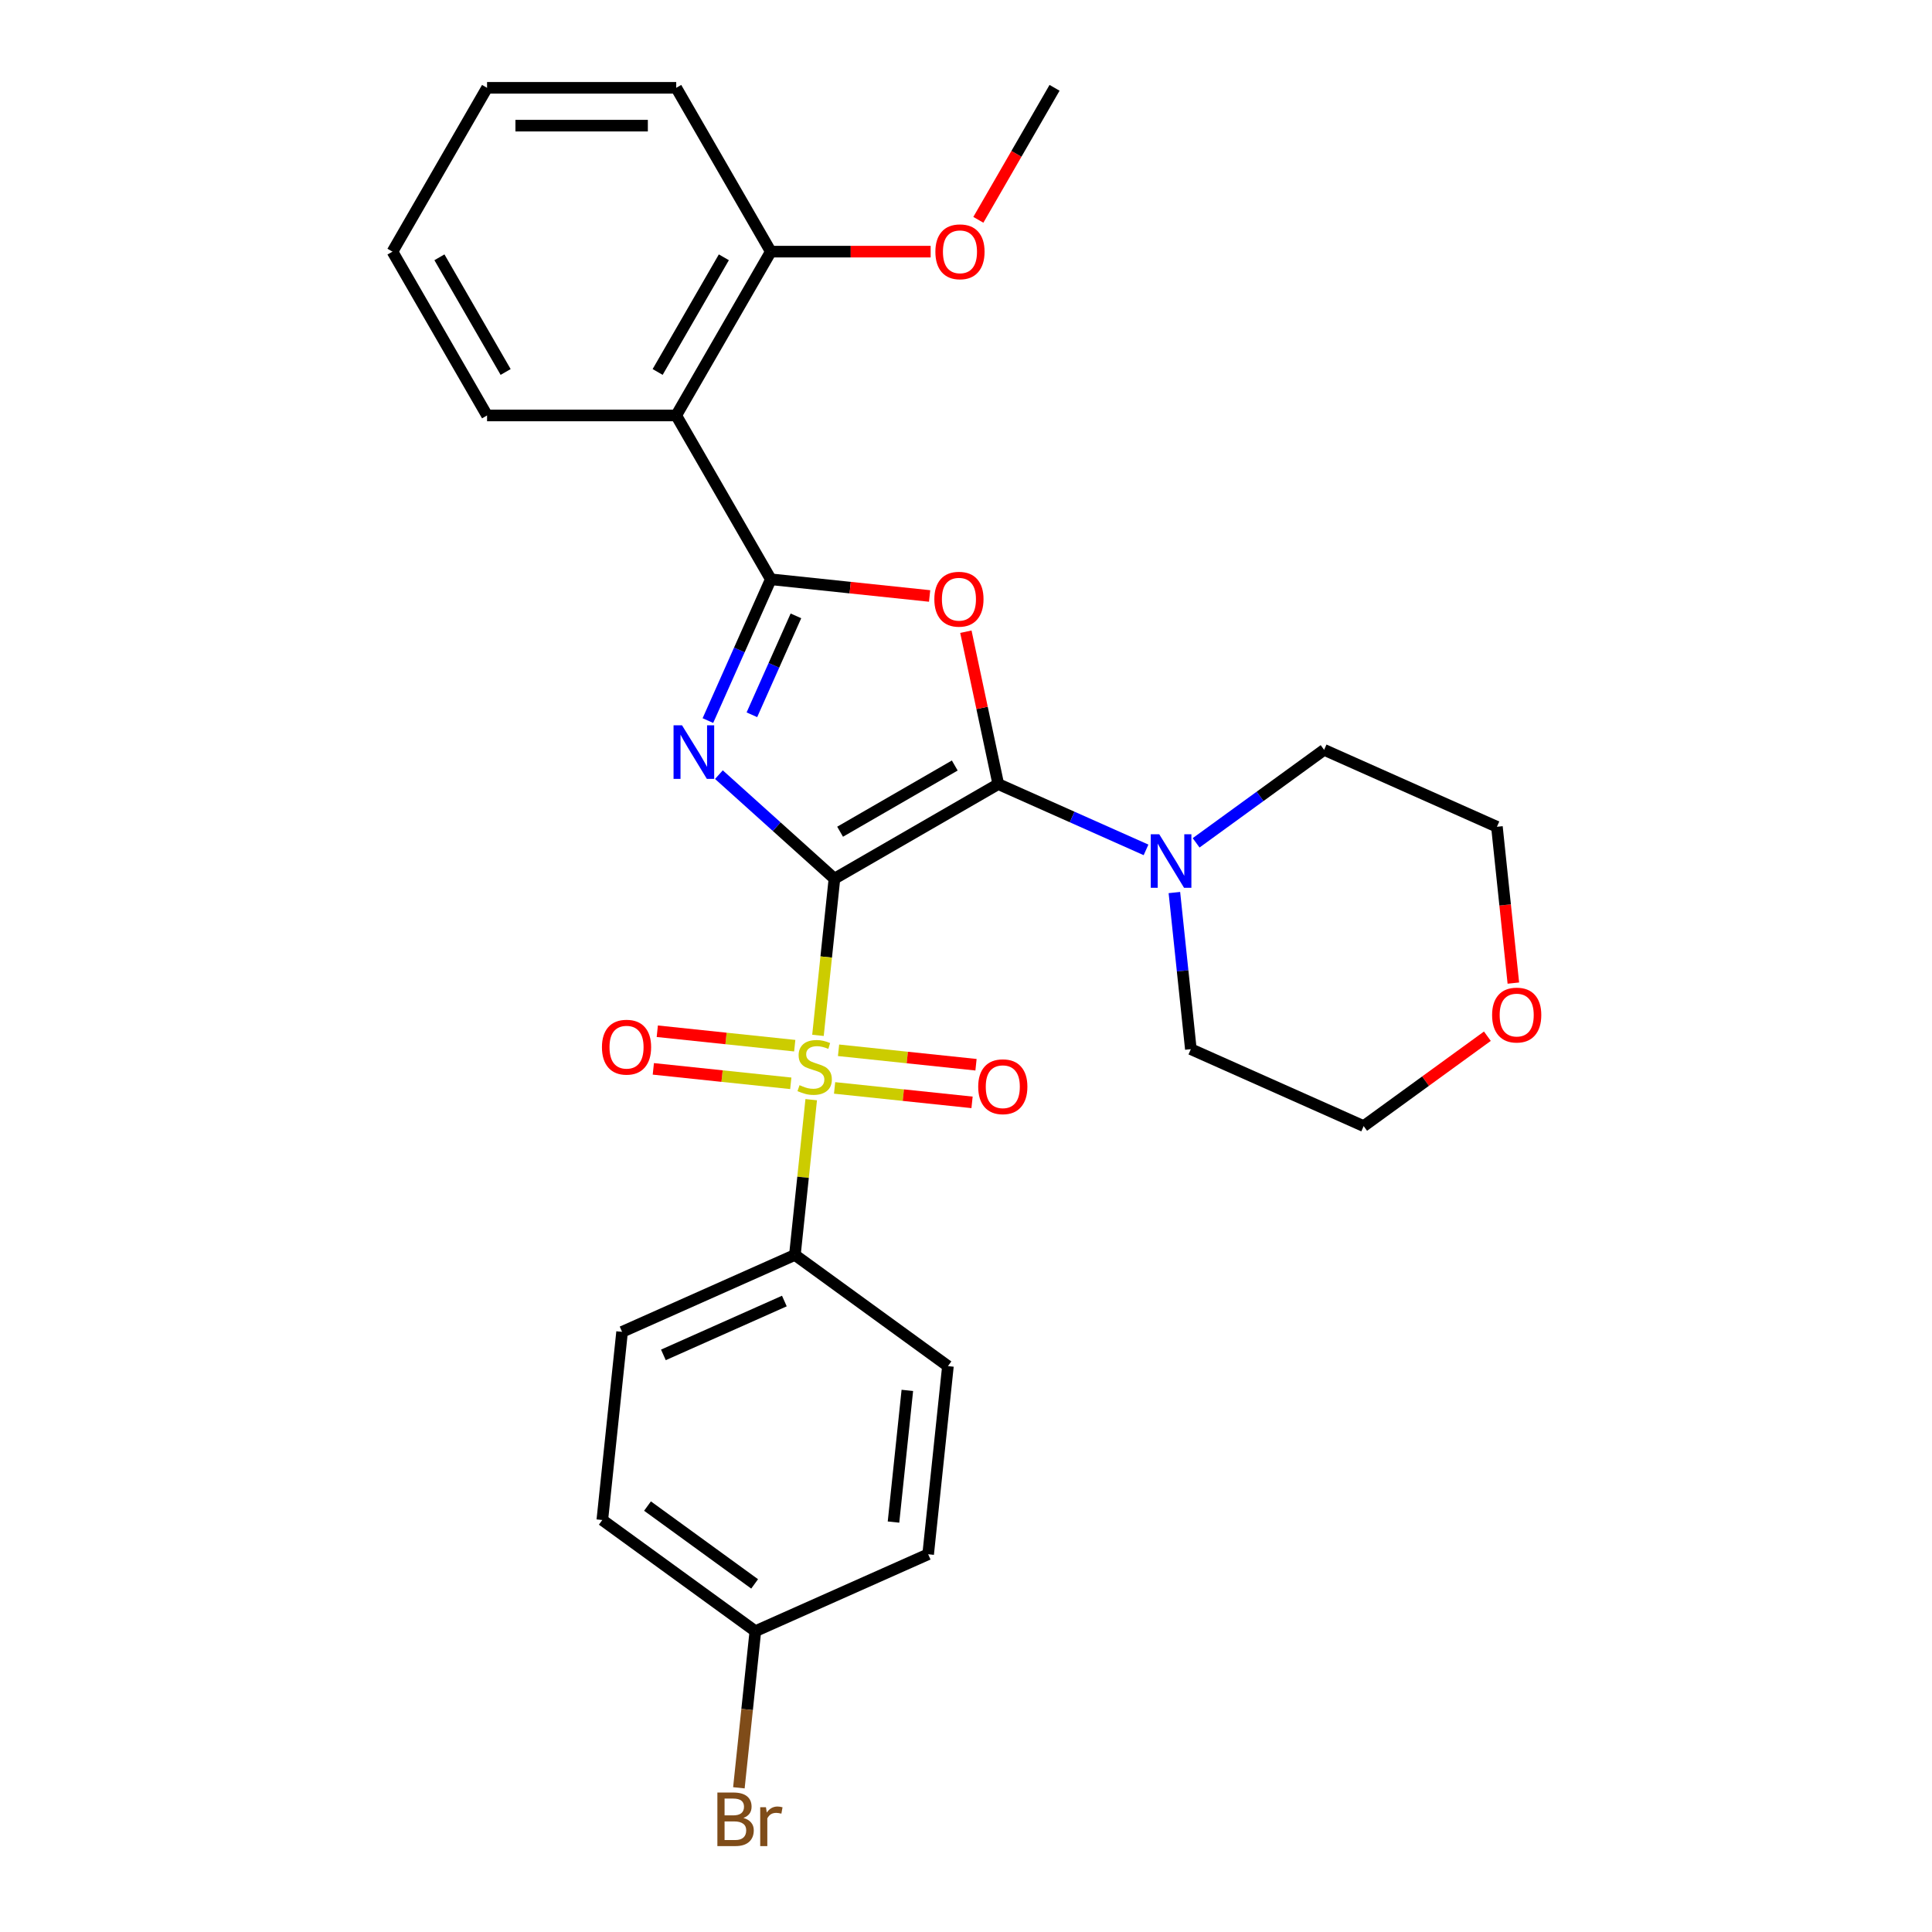 <?xml version='1.0' encoding='iso-8859-1'?>
<svg version='1.1' baseProfile='full'
              xmlns='http://www.w3.org/2000/svg'
                      xmlns:rdkit='http://www.rdkit.org/xml'
                      xmlns:xlink='http://www.w3.org/1999/xlink'
                  xml:space='preserve'
width='1000px' height='1000px' viewBox='0 0 1000 1000'>
<!-- END OF HEADER -->
<rect style='opacity:1.0;fill:#FFFFFF;stroke:none' width='1000' height='1000' x='0' y='0'> </rect>
<path class='bond-0' d='M 431.906,454.799 L 402.006,427.877' style='fill:none;fill-rule:evenodd;stroke:#000000;stroke-width:6px;stroke-linecap:butt;stroke-linejoin:miter;stroke-opacity:1' />
<path class='bond-0' d='M 402.006,427.877 L 372.107,400.956' style='fill:none;fill-rule:evenodd;stroke:#0000FF;stroke-width:6px;stroke-linecap:butt;stroke-linejoin:miter;stroke-opacity:1' />
<path class='bond-1' d='M 431.906,454.799 L 516.7,405.843' style='fill:none;fill-rule:evenodd;stroke:#000000;stroke-width:6px;stroke-linecap:butt;stroke-linejoin:miter;stroke-opacity:1' />
<path class='bond-1' d='M 434.834,430.497 L 494.189,396.228' style='fill:none;fill-rule:evenodd;stroke:#000000;stroke-width:6px;stroke-linecap:butt;stroke-linejoin:miter;stroke-opacity:1' />
<path class='bond-2' d='M 431.906,454.799 L 427.644,495.35' style='fill:none;fill-rule:evenodd;stroke:#000000;stroke-width:6px;stroke-linecap:butt;stroke-linejoin:miter;stroke-opacity:1' />
<path class='bond-2' d='M 427.644,495.35 L 423.382,535.901' style='fill:none;fill-rule:evenodd;stroke:#CCCC00;stroke-width:6px;stroke-linecap:butt;stroke-linejoin:miter;stroke-opacity:1' />
<path class='bond-3' d='M 366.406,372.971 L 382.687,336.404' style='fill:none;fill-rule:evenodd;stroke:#0000FF;stroke-width:6px;stroke-linecap:butt;stroke-linejoin:miter;stroke-opacity:1' />
<path class='bond-3' d='M 382.687,336.404 L 398.967,299.836' style='fill:none;fill-rule:evenodd;stroke:#000000;stroke-width:6px;stroke-linecap:butt;stroke-linejoin:miter;stroke-opacity:1' />
<path class='bond-3' d='M 389.179,369.966 L 400.576,344.369' style='fill:none;fill-rule:evenodd;stroke:#0000FF;stroke-width:6px;stroke-linecap:butt;stroke-linejoin:miter;stroke-opacity:1' />
<path class='bond-3' d='M 400.576,344.369 L 411.973,318.772' style='fill:none;fill-rule:evenodd;stroke:#000000;stroke-width:6px;stroke-linecap:butt;stroke-linejoin:miter;stroke-opacity:1' />
<path class='bond-4' d='M 516.7,405.843 L 508.317,366.407' style='fill:none;fill-rule:evenodd;stroke:#000000;stroke-width:6px;stroke-linecap:butt;stroke-linejoin:miter;stroke-opacity:1' />
<path class='bond-4' d='M 508.317,366.407 L 499.935,326.971' style='fill:none;fill-rule:evenodd;stroke:#FF0000;stroke-width:6px;stroke-linecap:butt;stroke-linejoin:miter;stroke-opacity:1' />
<path class='bond-6' d='M 516.7,405.843 L 554.941,422.869' style='fill:none;fill-rule:evenodd;stroke:#000000;stroke-width:6px;stroke-linecap:butt;stroke-linejoin:miter;stroke-opacity:1' />
<path class='bond-6' d='M 554.941,422.869 L 593.183,439.896' style='fill:none;fill-rule:evenodd;stroke:#0000FF;stroke-width:6px;stroke-linecap:butt;stroke-linejoin:miter;stroke-opacity:1' />
<path class='bond-7' d='M 419.883,569.191 L 415.66,609.37' style='fill:none;fill-rule:evenodd;stroke:#CCCC00;stroke-width:6px;stroke-linecap:butt;stroke-linejoin:miter;stroke-opacity:1' />
<path class='bond-7' d='M 415.66,609.37 L 411.437,649.549' style='fill:none;fill-rule:evenodd;stroke:#000000;stroke-width:6px;stroke-linecap:butt;stroke-linejoin:miter;stroke-opacity:1' />
<path class='bond-8' d='M 431.986,563.103 L 467.559,566.842' style='fill:none;fill-rule:evenodd;stroke:#CCCC00;stroke-width:6px;stroke-linecap:butt;stroke-linejoin:miter;stroke-opacity:1' />
<path class='bond-8' d='M 467.559,566.842 L 503.132,570.581' style='fill:none;fill-rule:evenodd;stroke:#FF0000;stroke-width:6px;stroke-linecap:butt;stroke-linejoin:miter;stroke-opacity:1' />
<path class='bond-8' d='M 434.033,543.628 L 469.606,547.367' style='fill:none;fill-rule:evenodd;stroke:#CCCC00;stroke-width:6px;stroke-linecap:butt;stroke-linejoin:miter;stroke-opacity:1' />
<path class='bond-8' d='M 469.606,547.367 L 505.179,551.106' style='fill:none;fill-rule:evenodd;stroke:#FF0000;stroke-width:6px;stroke-linecap:butt;stroke-linejoin:miter;stroke-opacity:1' />
<path class='bond-9' d='M 411.356,541.245 L 375.784,537.506' style='fill:none;fill-rule:evenodd;stroke:#CCCC00;stroke-width:6px;stroke-linecap:butt;stroke-linejoin:miter;stroke-opacity:1' />
<path class='bond-9' d='M 375.784,537.506 L 340.211,533.767' style='fill:none;fill-rule:evenodd;stroke:#FF0000;stroke-width:6px;stroke-linecap:butt;stroke-linejoin:miter;stroke-opacity:1' />
<path class='bond-9' d='M 409.31,560.72 L 373.737,556.981' style='fill:none;fill-rule:evenodd;stroke:#CCCC00;stroke-width:6px;stroke-linecap:butt;stroke-linejoin:miter;stroke-opacity:1' />
<path class='bond-9' d='M 373.737,556.981 L 338.164,553.242' style='fill:none;fill-rule:evenodd;stroke:#FF0000;stroke-width:6px;stroke-linecap:butt;stroke-linejoin:miter;stroke-opacity:1' />
<path class='bond-5' d='M 398.967,299.836 L 350.012,215.042' style='fill:none;fill-rule:evenodd;stroke:#000000;stroke-width:6px;stroke-linecap:butt;stroke-linejoin:miter;stroke-opacity:1' />
<path class='bond-28' d='M 398.967,299.836 L 440.067,304.156' style='fill:none;fill-rule:evenodd;stroke:#000000;stroke-width:6px;stroke-linecap:butt;stroke-linejoin:miter;stroke-opacity:1' />
<path class='bond-28' d='M 440.067,304.156 L 481.166,308.476' style='fill:none;fill-rule:evenodd;stroke:#FF0000;stroke-width:6px;stroke-linecap:butt;stroke-linejoin:miter;stroke-opacity:1' />
<path class='bond-10' d='M 350.012,215.042 L 398.967,130.249' style='fill:none;fill-rule:evenodd;stroke:#000000;stroke-width:6px;stroke-linecap:butt;stroke-linejoin:miter;stroke-opacity:1' />
<path class='bond-10' d='M 340.396,192.532 L 374.665,133.176' style='fill:none;fill-rule:evenodd;stroke:#000000;stroke-width:6px;stroke-linecap:butt;stroke-linejoin:miter;stroke-opacity:1' />
<path class='bond-18' d='M 350.012,215.042 L 252.1,215.042' style='fill:none;fill-rule:evenodd;stroke:#000000;stroke-width:6px;stroke-linecap:butt;stroke-linejoin:miter;stroke-opacity:1' />
<path class='bond-20' d='M 619.11,436.249 L 652.234,412.183' style='fill:none;fill-rule:evenodd;stroke:#0000FF;stroke-width:6px;stroke-linecap:butt;stroke-linejoin:miter;stroke-opacity:1' />
<path class='bond-20' d='M 652.234,412.183 L 685.359,388.116' style='fill:none;fill-rule:evenodd;stroke:#000000;stroke-width:6px;stroke-linecap:butt;stroke-linejoin:miter;stroke-opacity:1' />
<path class='bond-21' d='M 607.861,461.979 L 612.121,502.511' style='fill:none;fill-rule:evenodd;stroke:#0000FF;stroke-width:6px;stroke-linecap:butt;stroke-linejoin:miter;stroke-opacity:1' />
<path class='bond-21' d='M 612.121,502.511 L 616.381,543.043' style='fill:none;fill-rule:evenodd;stroke:#000000;stroke-width:6px;stroke-linecap:butt;stroke-linejoin:miter;stroke-opacity:1' />
<path class='bond-11' d='M 411.437,649.549 L 321.99,689.374' style='fill:none;fill-rule:evenodd;stroke:#000000;stroke-width:6px;stroke-linecap:butt;stroke-linejoin:miter;stroke-opacity:1' />
<path class='bond-11' d='M 405.984,673.412 L 343.372,701.289' style='fill:none;fill-rule:evenodd;stroke:#000000;stroke-width:6px;stroke-linecap:butt;stroke-linejoin:miter;stroke-opacity:1' />
<path class='bond-12' d='M 411.437,649.549 L 490.649,707.1' style='fill:none;fill-rule:evenodd;stroke:#000000;stroke-width:6px;stroke-linecap:butt;stroke-linejoin:miter;stroke-opacity:1' />
<path class='bond-19' d='M 398.967,130.249 L 440.335,130.249' style='fill:none;fill-rule:evenodd;stroke:#000000;stroke-width:6px;stroke-linecap:butt;stroke-linejoin:miter;stroke-opacity:1' />
<path class='bond-19' d='M 440.335,130.249 L 481.703,130.249' style='fill:none;fill-rule:evenodd;stroke:#FF0000;stroke-width:6px;stroke-linecap:butt;stroke-linejoin:miter;stroke-opacity:1' />
<path class='bond-24' d='M 398.967,130.249 L 350.012,45.455' style='fill:none;fill-rule:evenodd;stroke:#000000;stroke-width:6px;stroke-linecap:butt;stroke-linejoin:miter;stroke-opacity:1' />
<path class='bond-15' d='M 321.99,689.374 L 311.755,786.749' style='fill:none;fill-rule:evenodd;stroke:#000000;stroke-width:6px;stroke-linecap:butt;stroke-linejoin:miter;stroke-opacity:1' />
<path class='bond-16' d='M 490.649,707.1 L 480.414,804.476' style='fill:none;fill-rule:evenodd;stroke:#000000;stroke-width:6px;stroke-linecap:butt;stroke-linejoin:miter;stroke-opacity:1' />
<path class='bond-16' d='M 469.639,719.66 L 462.474,787.823' style='fill:none;fill-rule:evenodd;stroke:#000000;stroke-width:6px;stroke-linecap:butt;stroke-linejoin:miter;stroke-opacity:1' />
<path class='bond-13' d='M 769.864,536.342 L 737.846,559.604' style='fill:none;fill-rule:evenodd;stroke:#FF0000;stroke-width:6px;stroke-linecap:butt;stroke-linejoin:miter;stroke-opacity:1' />
<path class='bond-13' d='M 737.846,559.604 L 705.828,582.867' style='fill:none;fill-rule:evenodd;stroke:#000000;stroke-width:6px;stroke-linecap:butt;stroke-linejoin:miter;stroke-opacity:1' />
<path class='bond-30' d='M 783.309,508.847 L 779.057,468.394' style='fill:none;fill-rule:evenodd;stroke:#FF0000;stroke-width:6px;stroke-linecap:butt;stroke-linejoin:miter;stroke-opacity:1' />
<path class='bond-30' d='M 779.057,468.394 L 774.805,427.941' style='fill:none;fill-rule:evenodd;stroke:#000000;stroke-width:6px;stroke-linecap:butt;stroke-linejoin:miter;stroke-opacity:1' />
<path class='bond-14' d='M 390.968,844.3 L 480.414,804.476' style='fill:none;fill-rule:evenodd;stroke:#000000;stroke-width:6px;stroke-linecap:butt;stroke-linejoin:miter;stroke-opacity:1' />
<path class='bond-17' d='M 390.968,844.3 L 386.708,884.832' style='fill:none;fill-rule:evenodd;stroke:#000000;stroke-width:6px;stroke-linecap:butt;stroke-linejoin:miter;stroke-opacity:1' />
<path class='bond-17' d='M 386.708,884.832 L 382.447,925.363' style='fill:none;fill-rule:evenodd;stroke:#7F4C19;stroke-width:6px;stroke-linecap:butt;stroke-linejoin:miter;stroke-opacity:1' />
<path class='bond-29' d='M 390.968,844.3 L 311.755,786.749' style='fill:none;fill-rule:evenodd;stroke:#000000;stroke-width:6px;stroke-linecap:butt;stroke-linejoin:miter;stroke-opacity:1' />
<path class='bond-29' d='M 390.596,819.825 L 335.147,779.539' style='fill:none;fill-rule:evenodd;stroke:#000000;stroke-width:6px;stroke-linecap:butt;stroke-linejoin:miter;stroke-opacity:1' />
<path class='bond-26' d='M 252.1,215.042 L 203.144,130.249' style='fill:none;fill-rule:evenodd;stroke:#000000;stroke-width:6px;stroke-linecap:butt;stroke-linejoin:miter;stroke-opacity:1' />
<path class='bond-26' d='M 261.715,192.532 L 227.446,133.176' style='fill:none;fill-rule:evenodd;stroke:#000000;stroke-width:6px;stroke-linecap:butt;stroke-linejoin:miter;stroke-opacity:1' />
<path class='bond-25' d='M 506.387,113.78 L 526.111,79.617' style='fill:none;fill-rule:evenodd;stroke:#FF0000;stroke-width:6px;stroke-linecap:butt;stroke-linejoin:miter;stroke-opacity:1' />
<path class='bond-25' d='M 526.111,79.617 L 545.835,45.455' style='fill:none;fill-rule:evenodd;stroke:#000000;stroke-width:6px;stroke-linecap:butt;stroke-linejoin:miter;stroke-opacity:1' />
<path class='bond-23' d='M 685.359,388.116 L 774.805,427.941' style='fill:none;fill-rule:evenodd;stroke:#000000;stroke-width:6px;stroke-linecap:butt;stroke-linejoin:miter;stroke-opacity:1' />
<path class='bond-22' d='M 616.381,543.043 L 705.828,582.867' style='fill:none;fill-rule:evenodd;stroke:#000000;stroke-width:6px;stroke-linecap:butt;stroke-linejoin:miter;stroke-opacity:1' />
<path class='bond-31' d='M 350.012,45.455 L 252.1,45.455' style='fill:none;fill-rule:evenodd;stroke:#000000;stroke-width:6px;stroke-linecap:butt;stroke-linejoin:miter;stroke-opacity:1' />
<path class='bond-31' d='M 335.325,65.037 L 266.787,65.037' style='fill:none;fill-rule:evenodd;stroke:#000000;stroke-width:6px;stroke-linecap:butt;stroke-linejoin:miter;stroke-opacity:1' />
<path class='bond-27' d='M 203.144,130.249 L 252.1,45.455' style='fill:none;fill-rule:evenodd;stroke:#000000;stroke-width:6px;stroke-linecap:butt;stroke-linejoin:miter;stroke-opacity:1' />
<path  class='atom-1' d='M 353.014 375.419
L 362.1 390.106
Q 363.001 391.555, 364.45 394.179
Q 365.899 396.803, 365.977 396.959
L 365.977 375.419
L 369.659 375.419
L 369.659 403.147
L 365.86 403.147
L 356.108 387.09
Q 354.972 385.21, 353.758 383.056
Q 352.583 380.902, 352.231 380.236
L 352.231 403.147
L 348.628 403.147
L 348.628 375.419
L 353.014 375.419
' fill='#0000FF'/>
<path  class='atom-3' d='M 413.838 561.691
Q 414.152 561.809, 415.444 562.357
Q 416.736 562.905, 418.146 563.258
Q 419.595 563.571, 421.005 563.571
Q 423.629 563.571, 425.157 562.318
Q 426.684 561.025, 426.684 558.793
Q 426.684 557.266, 425.901 556.326
Q 425.157 555.386, 423.982 554.877
Q 422.807 554.367, 420.849 553.78
Q 418.381 553.036, 416.893 552.331
Q 415.444 551.626, 414.387 550.138
Q 413.368 548.649, 413.368 546.143
Q 413.368 542.657, 415.718 540.503
Q 418.107 538.349, 422.807 538.349
Q 426.018 538.349, 429.661 539.876
L 428.76 542.892
Q 425.431 541.521, 422.924 541.521
Q 420.222 541.521, 418.734 542.657
Q 417.246 543.754, 417.285 545.673
Q 417.285 547.161, 418.029 548.062
Q 418.812 548.963, 419.909 549.472
Q 421.045 549.981, 422.924 550.568
Q 425.431 551.352, 426.919 552.135
Q 428.408 552.918, 429.465 554.524
Q 430.562 556.091, 430.562 558.793
Q 430.562 562.631, 427.977 564.707
Q 425.431 566.743, 421.162 566.743
Q 418.695 566.743, 416.815 566.195
Q 414.974 565.686, 412.781 564.785
L 413.838 561.691
' fill='#CCCC00'/>
<path  class='atom-5' d='M 483.614 310.149
Q 483.614 303.491, 486.904 299.771
Q 490.194 296.05, 496.343 296.05
Q 502.492 296.05, 505.781 299.771
Q 509.071 303.491, 509.071 310.149
Q 509.071 316.886, 505.742 320.724
Q 502.413 324.523, 496.343 324.523
Q 490.233 324.523, 486.904 320.724
Q 483.614 316.925, 483.614 310.149
M 496.343 321.39
Q 500.573 321.39, 502.844 318.57
Q 505.155 315.711, 505.155 310.149
Q 505.155 304.705, 502.844 301.964
Q 500.573 299.183, 496.343 299.183
Q 492.113 299.183, 489.802 301.925
Q 487.531 304.666, 487.531 310.149
Q 487.531 315.75, 489.802 318.57
Q 492.113 321.39, 496.343 321.39
' fill='#FF0000'/>
<path  class='atom-7' d='M 600.017 431.803
L 609.103 446.49
Q 610.004 447.939, 611.453 450.563
Q 612.902 453.187, 612.981 453.344
L 612.981 431.803
L 616.662 431.803
L 616.662 459.532
L 612.863 459.532
L 603.111 443.474
Q 601.975 441.594, 600.761 439.44
Q 599.586 437.286, 599.234 436.62
L 599.234 459.532
L 595.631 459.532
L 595.631 431.803
L 600.017 431.803
' fill='#0000FF'/>
<path  class='atom-9' d='M 506.318 562.487
Q 506.318 555.829, 509.608 552.108
Q 512.898 548.388, 519.046 548.388
Q 525.195 548.388, 528.485 552.108
Q 531.775 555.829, 531.775 562.487
Q 531.775 569.223, 528.446 573.062
Q 525.117 576.86, 519.046 576.86
Q 512.937 576.86, 509.608 573.062
Q 506.318 569.263, 506.318 562.487
M 519.046 573.727
Q 523.276 573.727, 525.548 570.907
Q 527.859 568.048, 527.859 562.487
Q 527.859 557.043, 525.548 554.302
Q 523.276 551.521, 519.046 551.521
Q 514.817 551.521, 512.506 554.262
Q 510.234 557.004, 510.234 562.487
Q 510.234 568.088, 512.506 570.907
Q 514.817 573.727, 519.046 573.727
' fill='#FF0000'/>
<path  class='atom-10' d='M 311.567 542.018
Q 311.567 535.36, 314.857 531.639
Q 318.147 527.919, 324.296 527.919
Q 330.445 527.919, 333.735 531.639
Q 337.024 535.36, 337.024 542.018
Q 337.024 548.754, 333.695 552.592
Q 330.366 556.391, 324.296 556.391
Q 318.186 556.391, 314.857 552.592
Q 311.567 548.793, 311.567 542.018
M 324.296 553.258
Q 328.526 553.258, 330.797 550.438
Q 333.108 547.579, 333.108 542.018
Q 333.108 536.574, 330.797 533.833
Q 328.526 531.052, 324.296 531.052
Q 320.066 531.052, 317.755 533.793
Q 315.484 536.535, 315.484 542.018
Q 315.484 547.618, 317.755 550.438
Q 320.066 553.258, 324.296 553.258
' fill='#FF0000'/>
<path  class='atom-14' d='M 772.311 525.394
Q 772.311 518.736, 775.601 515.016
Q 778.891 511.295, 785.04 511.295
Q 791.189 511.295, 794.479 515.016
Q 797.768 518.736, 797.768 525.394
Q 797.768 532.13, 794.439 535.969
Q 791.11 539.768, 785.04 539.768
Q 778.93 539.768, 775.601 535.969
Q 772.311 532.17, 772.311 525.394
M 785.04 536.634
Q 789.27 536.634, 791.541 533.815
Q 793.852 530.956, 793.852 525.394
Q 793.852 519.95, 791.541 517.209
Q 789.27 514.428, 785.04 514.428
Q 780.81 514.428, 778.499 517.17
Q 776.228 519.911, 776.228 525.394
Q 776.228 530.995, 778.499 533.815
Q 780.81 536.634, 785.04 536.634
' fill='#FF0000'/>
<path  class='atom-18' d='M 384.787 940.97
Q 387.45 941.714, 388.781 943.359
Q 390.152 944.965, 390.152 947.354
Q 390.152 951.192, 387.685 953.386
Q 385.257 955.54, 380.635 955.54
L 371.314 955.54
L 371.314 927.811
L 379.499 927.811
Q 384.238 927.811, 386.627 929.73
Q 389.016 931.649, 389.016 935.174
Q 389.016 939.365, 384.787 940.97
M 375.035 930.944
L 375.035 939.639
L 379.499 939.639
Q 382.241 939.639, 383.651 938.542
Q 385.1 937.406, 385.1 935.174
Q 385.1 930.944, 379.499 930.944
L 375.035 930.944
M 380.635 952.406
Q 383.337 952.406, 384.787 951.114
Q 386.236 949.822, 386.236 947.354
Q 386.236 945.083, 384.63 943.947
Q 383.063 942.772, 380.048 942.772
L 375.035 942.772
L 375.035 952.406
L 380.635 952.406
' fill='#7F4C19'/>
<path  class='atom-18' d='M 396.458 935.409
L 396.888 938.19
Q 399.003 935.056, 402.45 935.056
Q 403.546 935.056, 405.035 935.448
L 404.447 938.738
Q 402.763 938.346, 401.823 938.346
Q 400.178 938.346, 399.082 939.012
Q 398.024 939.639, 397.163 941.166
L 397.163 955.54
L 393.481 955.54
L 393.481 935.409
L 396.458 935.409
' fill='#7F4C19'/>
<path  class='atom-20' d='M 484.151 130.327
Q 484.151 123.669, 487.44 119.948
Q 490.73 116.228, 496.879 116.228
Q 503.028 116.228, 506.318 119.948
Q 509.608 123.669, 509.608 130.327
Q 509.608 137.063, 506.279 140.901
Q 502.95 144.7, 496.879 144.7
Q 490.769 144.7, 487.44 140.901
Q 484.151 137.102, 484.151 130.327
M 496.879 141.567
Q 501.109 141.567, 503.38 138.747
Q 505.691 135.888, 505.691 130.327
Q 505.691 124.883, 503.38 122.141
Q 501.109 119.361, 496.879 119.361
Q 492.649 119.361, 490.339 122.102
Q 488.067 124.844, 488.067 130.327
Q 488.067 135.927, 490.339 138.747
Q 492.649 141.567, 496.879 141.567
' fill='#FF0000'/>
</svg>
